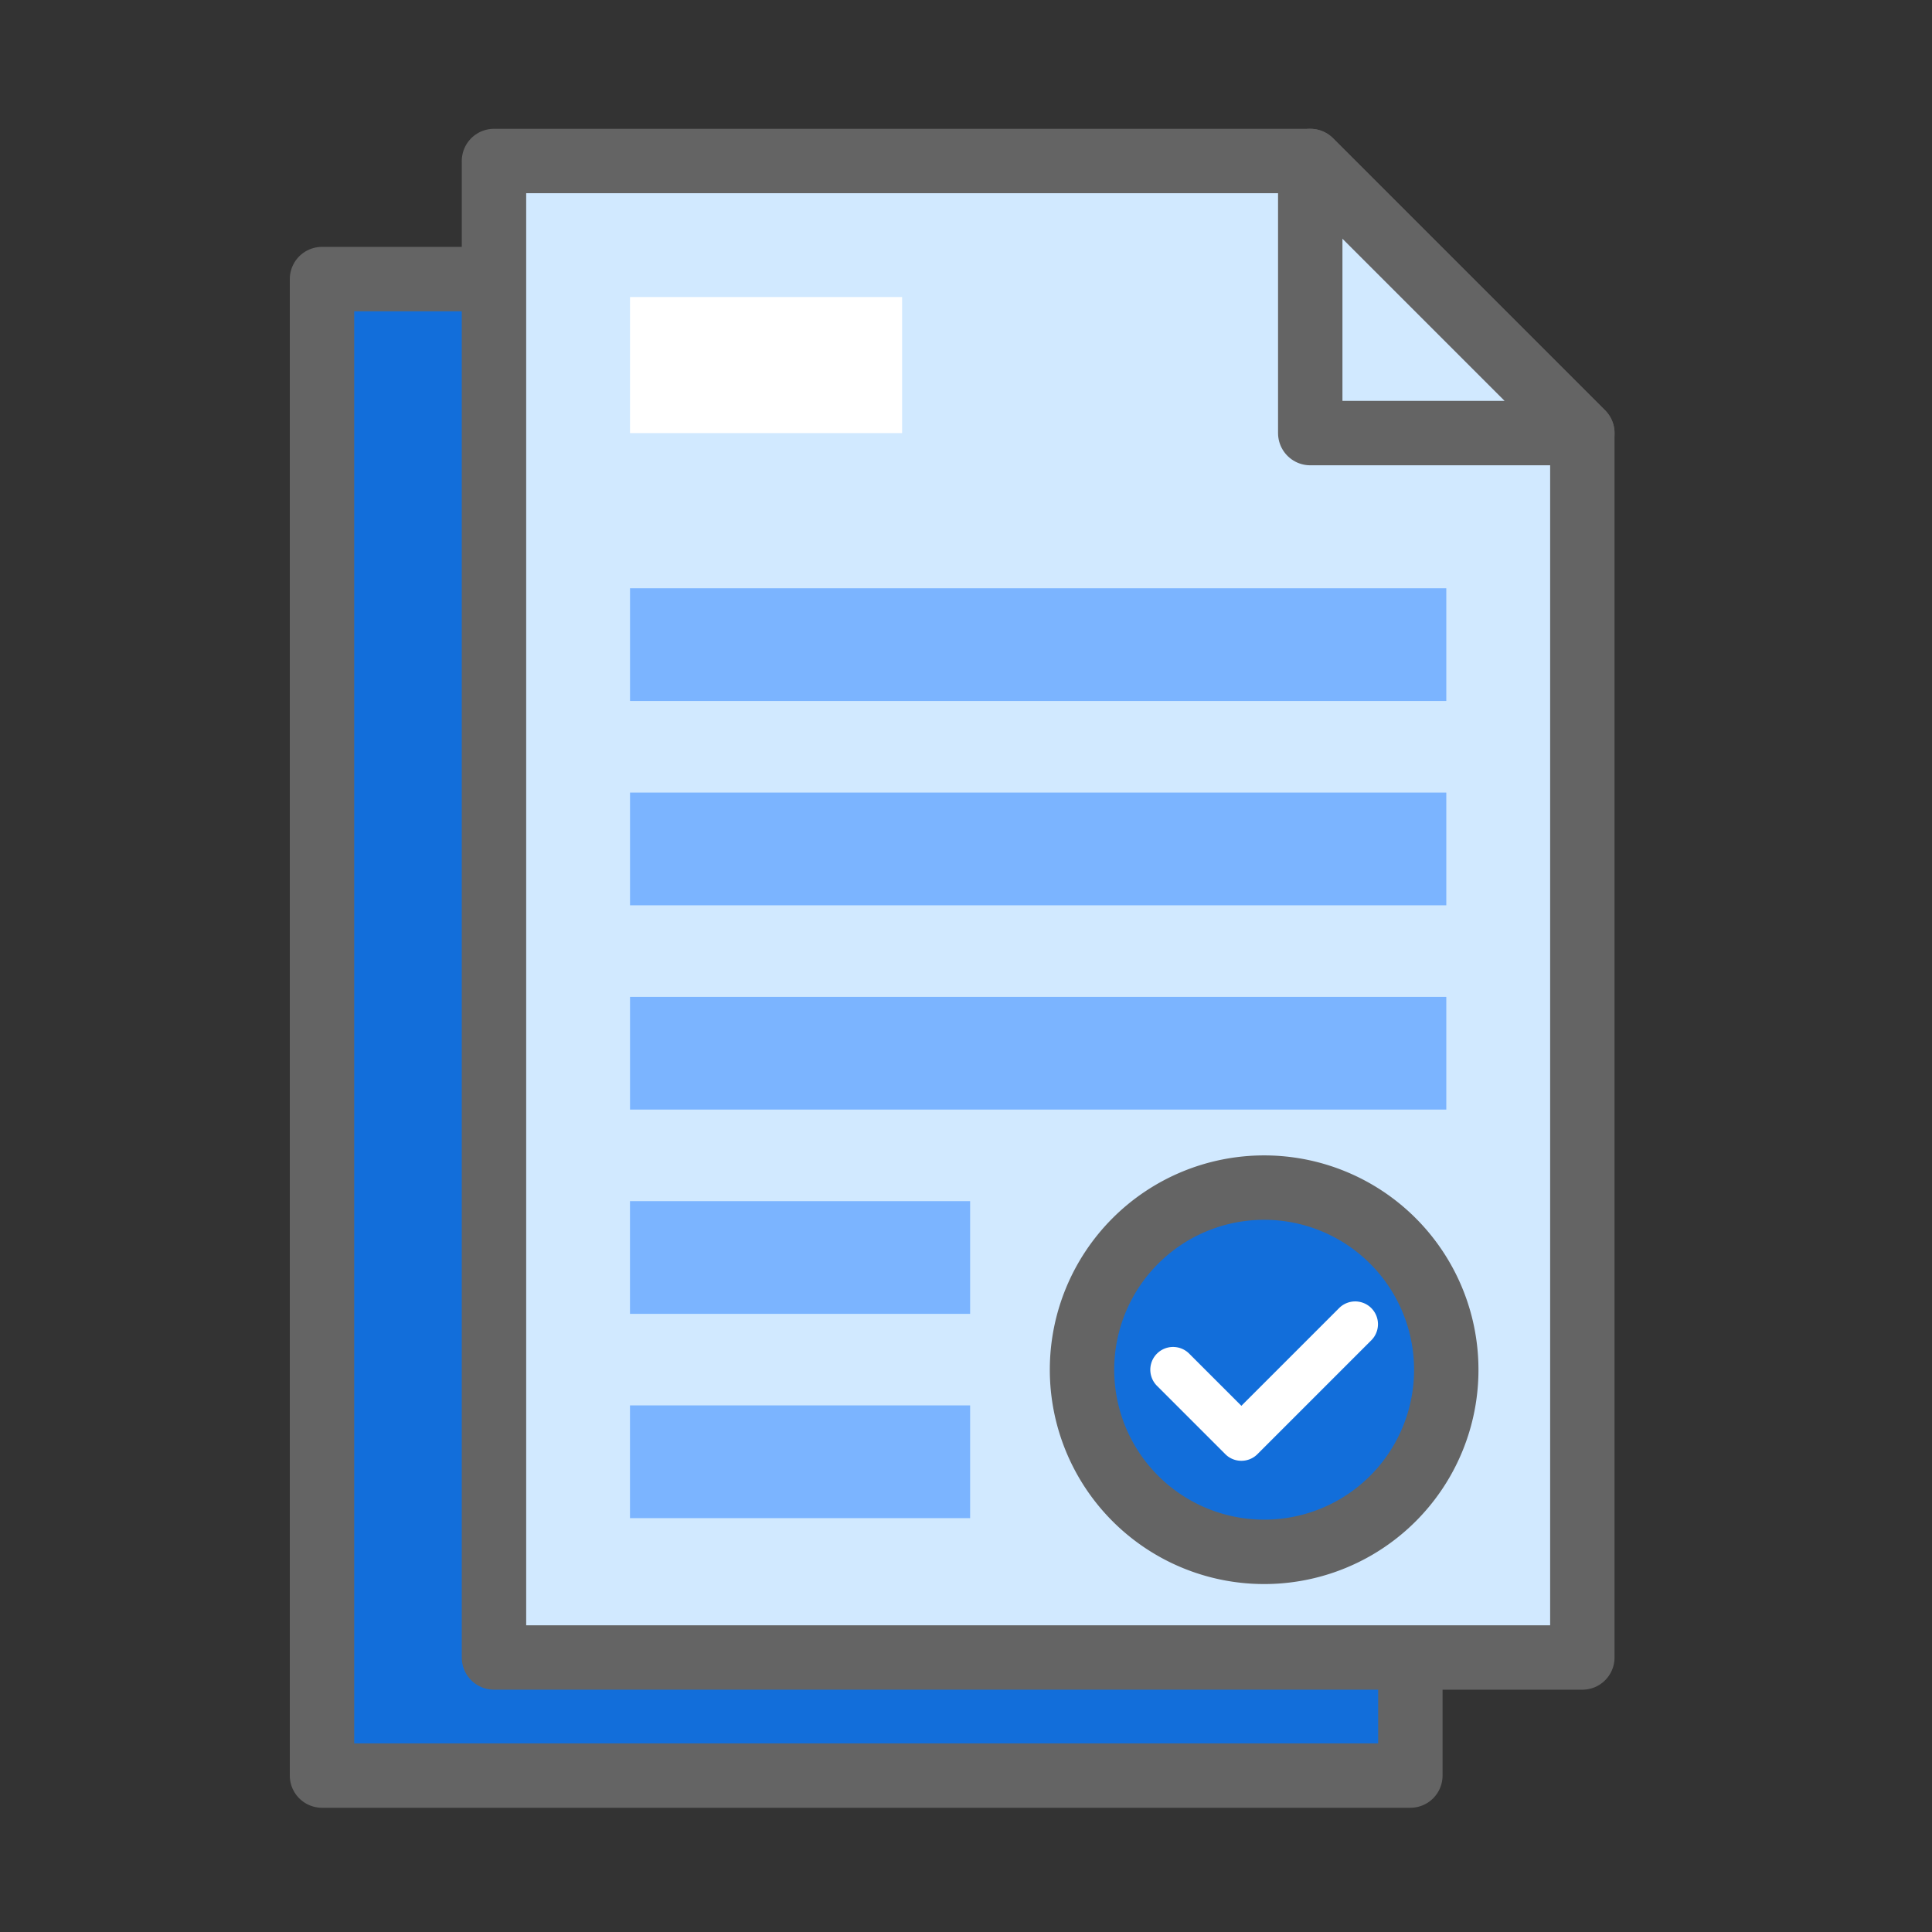 <svg data-name="Component 91 – 1" xmlns="http://www.w3.org/2000/svg" width="60" height="60" viewBox="0 0 60 60">
    <rect x="0" y="0" width="60" height="60" fill="#333333" stroke="none"/>
    <defs>
        <clipPath id="hyqekeer0a">
            <path data-name="Rectangle 7157" transform="translate(1281 765)" style="stroke:#707070;fill:#fff" d="M0 0h60v60H0z"/>
        </clipPath>
        <clipPath id="j6ehwx5c2b">
            <path data-name="Rectangle 7145" style="fill:none" d="M0 0h41.141v52.142H0z"/>
        </clipPath>
    </defs>
    <g data-name="Mask Group 75" transform="translate(-1281 -765)" style="clip-path:url(#hyqekeer0a)">
        <g data-name="Group 9866">
            <path data-name="Path 32175" d="M34.8 13.117v38.025H1V4.667h25.35z" style="fill:#126eda" transform="translate(1290 769)"/>
            <g data-name="Group 9859">
                <g data-name="Group 9858" style="clip-path:url(#j6ehwx5c2b)" transform="translate(1290 769)">
                    <path data-name="Path 32176" d="M34.8 13.117v38.025H1V4.667h25.35z" style="stroke:#646464;stroke-linecap:round;stroke-linejoin:round;stroke-width:2px;fill:none"/>
                </g>
            </g>
            <path data-name="Path 32177" d="M40.141 9.45v38.025h-33.8V1h25.35z" style="fill:#d1e9ff" transform="translate(1290 769)"/>
            <g data-name="Group 9861">
                <g data-name="Group 9860" style="clip-path:url(#j6ehwx5c2b)" transform="translate(1290 769)">
                    <path data-name="Path 32178" d="M40.141 9.45v38.025h-33.8V1h25.35z" style="stroke:#646464;stroke-linecap:round;stroke-linejoin:round;stroke-width:2px;fill:none"/>
                </g>
            </g>
            <path data-name="Path 32179" d="M40.141 9.45h-8.45V1z" style="fill:#d1e9ff" transform="translate(1290 769)"/>
            <g data-name="Group 9863">
                <g data-name="Group 9862" style="clip-path:url(#j6ehwx5c2b)" transform="translate(1290 769)">
                    <path data-name="Path 32180" d="M40.141 9.45h-8.45V1z" style="stroke:#646464;stroke-linecap:round;stroke-linejoin:round;stroke-width:2px;fill:none"/>
                </g>
            </g>
            <path data-name="Rectangle 7148" transform="translate(1300.566 774.225)" style="fill:#fff" d="M0 0h8.45v4.225H0z"/>
            <path data-name="Rectangle 7149" transform="translate(1300.566 783.269)" style="fill:#7bb4ff" d="M0 0h25.35v3.501H0z"/>
            <path data-name="Rectangle 7150" transform="translate(1300.566 789.614)" style="fill:#7bb4ff" d="M0 0h25.35v3.501H0z"/>
            <path data-name="Rectangle 7151" transform="translate(1300.566 795.958)" style="fill:#7bb4ff" d="M0 0h25.35v3.501H0z"/>
            <path data-name="Rectangle 7152" transform="translate(1300.565 802.302)" style="fill:#7bb4ff" d="M0 0h10.563v3.501H0z"/>
            <path data-name="Rectangle 7153" transform="translate(1300.565 808.646)" style="fill:#7bb4ff" d="M0 0h10.563v3.501H0z"/>
            <g data-name="Group 9865">
                <g data-name="Group 9864" style="clip-path:url(#j6ehwx5c2b)" transform="translate(1290 769)">
                    <path data-name="Path 32181" d="M30.259 44.194a5.656 5.656 0 1 1 5.656-5.656 5.652 5.652 0 0 1-5.656 5.656" style="fill:#126eda"/>
                    <path data-name="Path 32182" d="M30.259 44.194a5.656 5.656 0 1 1 5.656-5.656 5.652 5.652 0 0 1-5.656 5.656z" style="stroke:#646464;stroke-linecap:round;stroke-linejoin:round;stroke-width:2px;fill:none"/>
                    <path data-name="Path 32183" d="M29.552 41.366a.7.7 0 0 1-.5-.207l-2.121-2.121a.707.707 0 0 1 1-1l1.621 1.621 3.035-3.035a.707.707 0 0 1 1 1l-3.535 3.535a.7.7 0 0 1-.5.207" style="fill:#fff"/>
                </g>
            </g>
        </g>
    </g>
</svg>
